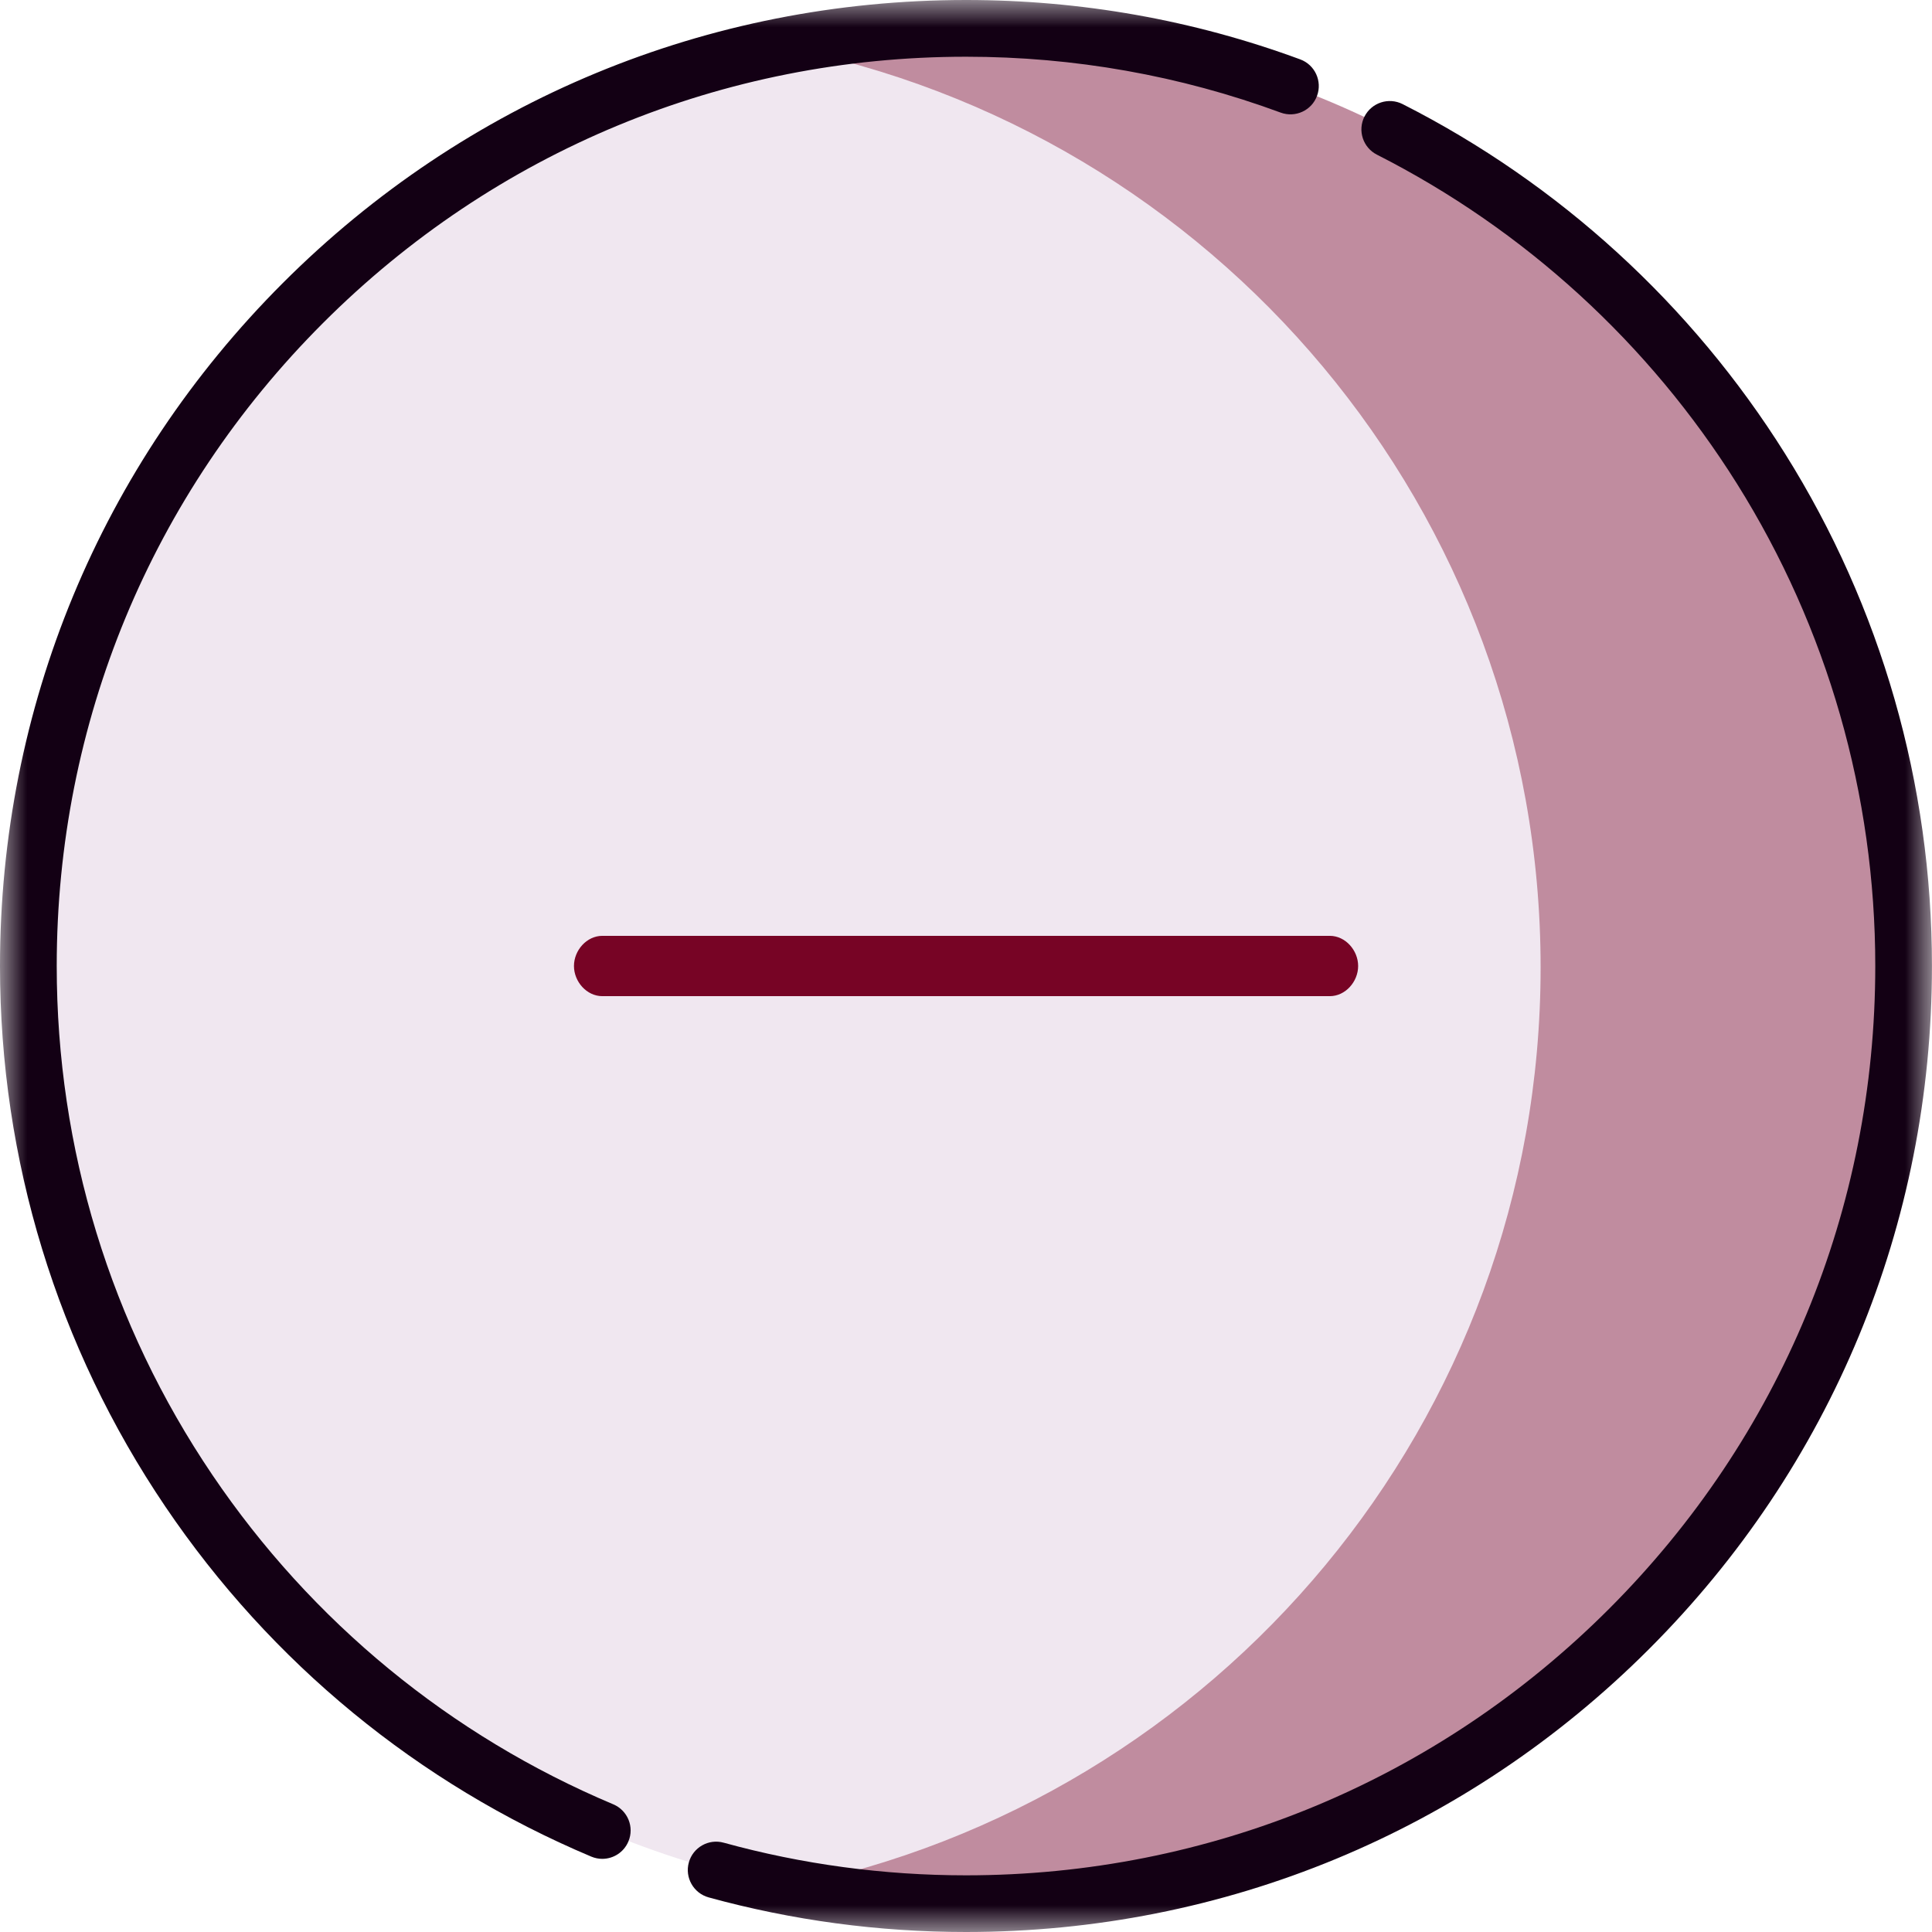 <svg width="36" height="36" viewBox="0 0 36 36" fill="none" xmlns="http://www.w3.org/2000/svg">
<mask id="mask0_2643_1540" style="mask-type:luminance" maskUnits="userSpaceOnUse" x="0" y="0" width="36" height="36">
<path d="M36 0H0V36H36V0Z" fill="white"/>
</mask>
<g mask="url(#mask0_2643_1540)">
<path d="M17.999 35.471C27.649 35.471 35.471 27.649 35.471 17.999C35.471 8.35 27.649 0.527 17.999 0.527C8.35 0.527 0.527 8.35 0.527 17.999C0.527 27.649 8.35 35.471 17.999 35.471Z" fill="#F0E7F0"/>
<path d="M17.999 0.529C16.819 0.529 15.666 0.647 14.551 0.87C22.614 2.42 28.707 9.511 28.707 18.026C28.707 26.495 22.681 33.556 14.683 35.157C15.757 35.363 16.865 35.473 17.999 35.473C27.648 35.473 35.471 27.65 35.471 18.001C35.471 8.352 27.648 0.529 17.999 0.529Z" fill="#C08C9F"/>
<path d="M11.428 33.621C8.392 32.343 5.809 30.22 3.957 27.483C2.06 24.679 1.057 21.4 1.057 18C1.057 13.474 2.819 9.219 6.019 6.019C9.219 2.819 13.474 1.057 18 1.057C20.016 1.057 21.989 1.407 23.863 2.098C24.137 2.199 24.441 2.059 24.541 1.786C24.642 1.512 24.502 1.208 24.229 1.107C22.237 0.372 20.142 0 18 0C13.192 0 8.672 1.872 5.272 5.272C1.872 8.672 0 13.192 0 18C0 21.611 1.066 25.095 3.082 28.075C5.049 30.982 7.793 33.237 11.017 34.595C11.084 34.623 11.154 34.637 11.222 34.637C11.428 34.637 11.624 34.516 11.709 34.313C11.823 34.045 11.697 33.735 11.428 33.621Z" fill="#130014"/>
<path d="M33.262 8.454C31.52 5.675 29.056 3.422 26.136 1.94C25.875 1.808 25.558 1.912 25.425 2.172C25.293 2.432 25.397 2.75 25.657 2.882C28.407 4.278 30.727 6.399 32.367 9.015C34.052 11.704 34.943 14.811 34.943 18C34.943 22.526 33.18 26.781 29.98 29.981C26.78 33.181 22.525 34.944 17.999 34.944C16.467 34.944 14.948 34.739 13.485 34.336C13.204 34.258 12.913 34.423 12.835 34.705C12.758 34.986 12.923 35.277 13.204 35.355C14.759 35.783 16.372 36 17.999 36C22.807 36 27.328 34.128 30.727 30.728C34.127 27.329 35.999 22.808 35.999 18C35.999 14.612 35.053 11.311 33.262 8.454Z" fill="#130014"/>
<path d="M10.695 18C10.695 18.292 10.932 18.562 11.224 18.562H24.779C25.07 18.562 25.307 18.292 25.307 18C25.307 17.708 25.07 17.438 24.779 17.438H11.224C10.932 17.438 10.695 17.708 10.695 18Z" fill="#770425"/>
</g>
</svg>
